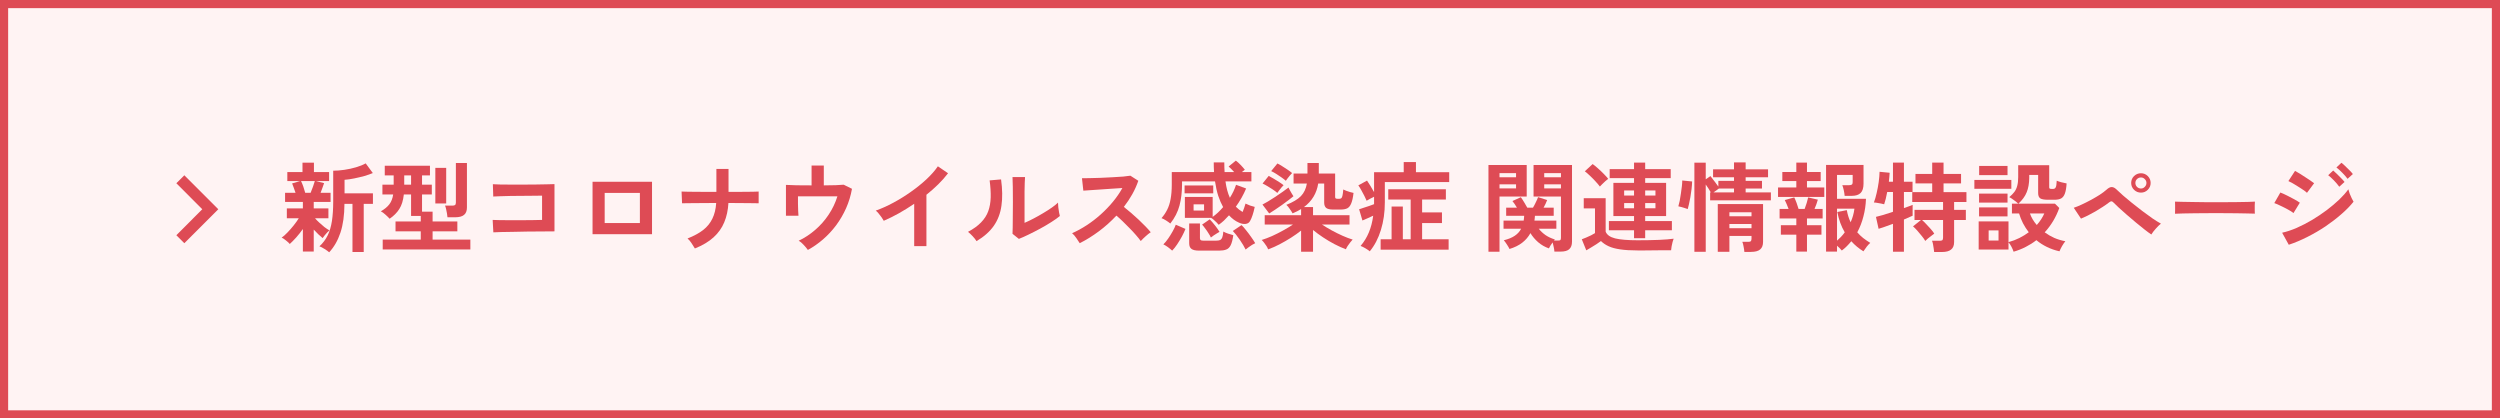 <svg width="920" height="154" viewBox="0 0 920 154" fill="none" xmlns="http://www.w3.org/2000/svg">
<rect x="0" y="0" width="920" height="154" fill="#333333" stroke="none"/>
<rect x="1.5" y="1.5" width="917" height="151" fill="#FFF3F3" stroke="#DE4B55" stroke-width="3"/>
<path d="M67.834 64.5L64.896 67.438L74.438 77L64.896 86.562L67.834 89.5L80.334 77L67.834 64.5Z" fill="#DE4B55"/>
<path d="M111.46 92.556V84.276C110.716 85.332 109.9 86.364 109.012 87.372C108.124 88.356 107.332 89.16 106.636 89.784C106.324 89.4 105.856 88.968 105.232 88.488C104.632 87.984 104.104 87.636 103.648 87.444C104.32 86.988 105.04 86.352 105.808 85.536C106.6 84.72 107.368 83.844 108.112 82.908C108.856 81.972 109.468 81.108 109.948 80.316H105.556V76.68H111.46V74.304H104.908V70.956H108.76C108.568 70.332 108.352 69.72 108.112 69.12C107.896 68.496 107.692 67.956 107.5 67.5L110.416 66.636H105.736V63.324H111.316V59.868H115.528V63.324H121.108V66.636H116.284L119.272 67.392C119.104 67.92 118.9 68.496 118.66 69.12C118.444 69.744 118.216 70.356 117.976 70.956H121.648V74.304H115.456V76.68H120.856V80.316H115.924C116.332 80.796 116.848 81.324 117.472 81.9C118.096 82.476 118.732 83.028 119.38 83.556C120.052 84.06 120.664 84.468 121.216 84.78C120.976 84.972 120.688 85.248 120.352 85.608C120.016 85.944 119.704 86.304 119.416 86.688C119.128 87.048 118.9 87.36 118.732 87.624C118.3 87.288 117.784 86.832 117.184 86.256C116.584 85.68 116.008 85.092 115.456 84.492V92.556H111.46ZM121.144 92.844C120.712 92.46 120.124 92.04 119.38 91.584C118.66 91.128 118.048 90.816 117.544 90.648C118.816 89.496 119.824 88.164 120.568 86.652C121.312 85.14 121.84 83.364 122.152 81.324C122.464 79.284 122.62 76.896 122.62 74.16V62.82C123.892 62.82 125.26 62.712 126.724 62.496C128.212 62.28 129.64 61.968 131.008 61.56C132.4 61.152 133.588 60.672 134.572 60.12L137.2 63.684C136.36 64.044 135.328 64.404 134.104 64.764C132.88 65.1 131.62 65.4 130.324 65.664C129.052 65.928 127.876 66.096 126.796 66.168V71.136H137.236V75.024H133.852V92.736H129.712V75.024H126.76C126.736 79.2 126.244 82.728 125.284 85.608C124.324 88.488 122.944 90.9 121.144 92.844ZM112.324 70.956H114.304C114.616 70.236 114.916 69.456 115.204 68.616C115.516 67.752 115.732 67.092 115.852 66.636H110.776C111.04 67.14 111.316 67.8 111.604 68.616C111.892 69.432 112.132 70.212 112.324 70.956Z" fill="#DE4B55"/>
<path d="M140.836 91.8V88.164H154.84V85.14H145.552V81.504H154.84V79.452H151.276V71.568H148.612C148.372 73.776 147.82 75.552 146.956 76.896C146.116 78.24 144.928 79.44 143.392 80.496C143.008 80.064 142.504 79.572 141.88 79.02C141.256 78.444 140.68 78.024 140.152 77.76C141.544 76.968 142.588 76.104 143.284 75.168C144.004 74.232 144.472 73.032 144.688 71.568H140.728V67.968H144.868V64.548H141.592V60.984H158.224V64.548H155.308V67.968H158.908V71.568H155.308V77.904H159.196V81.504H168.304V85.14H159.196V88.164H173.092V91.8H140.836ZM164.668 79.956C164.644 79.572 164.584 79.104 164.488 78.552C164.392 78 164.284 77.46 164.164 76.932C164.044 76.38 163.912 75.96 163.768 75.672H166.432C166.912 75.672 167.248 75.6 167.44 75.456C167.656 75.288 167.764 74.976 167.764 74.52V59.976H171.832V76.356C171.832 77.604 171.472 78.516 170.752 79.092C170.056 79.668 168.976 79.956 167.512 79.956H164.668ZM160.204 74.88V61.776H164.2V74.88H160.204ZM148.756 67.968H151.276V64.548H148.756V67.968Z" fill="#DE4B55"/>
<path d="M181.552 85.5L181.3 80.928C181.804 80.952 182.596 80.976 183.676 81C184.78 81 186.04 81.012 187.456 81.036C188.872 81.036 190.324 81.036 191.812 81.036C193.324 81.012 194.752 81 196.096 81C197.44 80.976 198.568 80.952 199.48 80.928V72C198.736 72 197.728 72.012 196.456 72.036C195.208 72.036 193.84 72.048 192.352 72.072C190.864 72.072 189.388 72.084 187.924 72.108C186.484 72.132 185.188 72.168 184.036 72.216C182.908 72.24 182.068 72.276 181.516 72.324L181.372 67.788C181.948 67.836 182.824 67.872 184 67.896C185.176 67.92 186.52 67.932 188.032 67.932C189.544 67.932 191.104 67.932 192.712 67.932C194.344 67.908 195.916 67.896 197.428 67.896C198.94 67.872 200.272 67.848 201.424 67.824C202.6 67.8 203.476 67.776 204.052 67.752V85.14C202.708 85.14 201.172 85.152 199.444 85.176C197.74 85.176 195.964 85.188 194.116 85.212C192.292 85.236 190.54 85.272 188.86 85.32C187.18 85.344 185.692 85.368 184.396 85.392C183.124 85.416 182.176 85.452 181.552 85.5Z" fill="#DE4B55"/>
<path d="M218.056 86.184V66.888H239.944V86.184H218.056ZM222.52 82.08H235.48V70.992H222.52V82.08Z" fill="#DE4B55"/>
<path d="M255.712 91.44C255.4 90.888 254.992 90.24 254.488 89.496C253.984 88.728 253.492 88.152 253.012 87.768C255.364 86.832 257.284 85.788 258.772 84.636C260.26 83.46 261.388 82.068 262.156 80.46C262.948 78.852 263.416 76.932 263.56 74.7C261.616 74.7 259.756 74.712 257.98 74.736C256.204 74.736 254.692 74.748 253.444 74.772C252.196 74.772 251.38 74.784 250.996 74.808L250.816 70.488C251.2 70.512 252.028 70.536 253.3 70.56C254.572 70.56 256.108 70.572 257.908 70.596C259.732 70.596 261.64 70.596 263.632 70.596V62.172H268.096V70.596C269.872 70.596 271.528 70.596 273.064 70.596C274.624 70.572 275.944 70.56 277.024 70.56C278.104 70.536 278.824 70.512 279.184 70.488V74.808C278.896 74.784 278.212 74.772 277.132 74.772C276.052 74.748 274.72 74.736 273.136 74.736C271.552 74.712 269.86 74.7 268.06 74.7C267.916 77.34 267.4 79.716 266.512 81.828C265.648 83.916 264.328 85.764 262.552 87.372C260.8 88.956 258.52 90.312 255.712 91.44Z" fill="#DE4B55"/>
<path d="M297.292 91.98C296.932 91.452 296.428 90.84 295.78 90.144C295.156 89.448 294.532 88.932 293.908 88.596C296.092 87.564 298.12 86.232 299.992 84.6C301.888 82.968 303.532 81.108 304.924 79.02C306.34 76.908 307.42 74.652 308.164 72.252H293.656C293.656 73.092 293.656 74.004 293.656 74.988C293.68 75.948 293.704 76.836 293.728 77.652C293.776 78.444 293.812 79.02 293.836 79.38H289.228V68.04C290.14 68.088 291.448 68.136 293.152 68.184C294.88 68.208 296.716 68.22 298.66 68.22V60.912H303.16V68.22C304.792 68.196 306.268 68.172 307.588 68.148C308.908 68.1 309.868 68.04 310.468 67.968L313.528 69.48C313.096 71.952 312.376 74.328 311.368 76.608C310.36 78.864 309.136 80.964 307.696 82.908C306.256 84.828 304.648 86.556 302.872 88.092C301.096 89.628 299.236 90.924 297.292 91.98Z" fill="#DE4B55"/>
<path d="M336.424 90.576V74.988C334.6 76.236 332.728 77.4 330.808 78.48C328.912 79.536 327.052 80.46 325.228 81.252C325.036 80.892 324.772 80.472 324.436 79.992C324.1 79.512 323.74 79.044 323.356 78.588C322.996 78.132 322.636 77.772 322.276 77.508C324.364 76.764 326.524 75.792 328.756 74.592C330.988 73.392 333.136 72.06 335.2 70.596C337.288 69.132 339.196 67.596 340.924 65.988C342.652 64.38 344.056 62.784 345.136 61.2L348.88 63.756C347.848 65.124 346.648 66.48 345.28 67.824C343.936 69.144 342.484 70.428 340.924 71.676V90.576H336.424Z" fill="#DE4B55"/>
<path d="M374.944 87.912L372.604 86.04C372.652 85.656 372.676 84.864 372.676 83.664C372.7 82.464 372.712 81.036 372.712 79.38C372.736 77.724 372.748 76.044 372.748 74.34C372.748 72.228 372.736 70.392 372.712 68.832C372.688 67.272 372.652 66.048 372.604 65.16H377.212C377.164 65.592 377.128 66.288 377.104 67.248C377.08 68.184 377.056 69.264 377.032 70.488C377.032 71.712 377.032 72.936 377.032 74.16V82.008C378.064 81.576 379.168 81.048 380.344 80.424C381.544 79.8 382.72 79.14 383.872 78.444C385.048 77.748 386.116 77.064 387.076 76.392C388.036 75.72 388.792 75.108 389.344 74.556C389.344 75.012 389.38 75.576 389.452 76.248C389.548 76.92 389.644 77.568 389.74 78.192C389.86 78.792 389.956 79.224 390.028 79.488C389.236 80.16 388.192 80.904 386.896 81.72C385.624 82.536 384.256 83.34 382.792 84.132C381.328 84.924 379.9 85.656 378.508 86.328C377.14 87 375.952 87.528 374.944 87.912ZM359.356 88.74C359.044 88.212 358.576 87.612 357.952 86.94C357.328 86.268 356.752 85.728 356.224 85.32C358.216 84.264 359.812 83.112 361.012 81.864C362.236 80.616 363.124 79.236 363.676 77.724C364.228 76.188 364.528 74.484 364.576 72.612C364.624 70.74 364.492 68.664 364.18 66.384L368.392 66.024C368.896 69.624 368.944 72.84 368.536 75.672C368.152 78.48 367.216 80.952 365.728 83.088C364.24 85.224 362.116 87.108 359.356 88.74Z" fill="#DE4B55"/>
<path d="M397.336 89.496C397.024 88.968 396.604 88.332 396.076 87.588C395.572 86.844 395.056 86.256 394.528 85.824C396.328 85.032 398.128 84.048 399.928 82.872C401.728 81.696 403.444 80.376 405.076 78.912C406.732 77.424 408.232 75.864 409.576 74.232C410.944 72.576 412.096 70.896 413.032 69.192C411.856 69.264 410.56 69.348 409.144 69.444C407.752 69.54 406.36 69.636 404.968 69.732C403.6 69.804 402.352 69.888 401.224 69.984C400.12 70.056 399.268 70.116 398.668 70.164L398.164 65.592C398.764 65.592 399.664 65.58 400.864 65.556C402.064 65.532 403.408 65.496 404.896 65.448C406.384 65.376 407.86 65.304 409.324 65.232C410.812 65.16 412.144 65.076 413.32 64.98C414.52 64.86 415.408 64.752 415.984 64.656L418.9 66.528C418.324 68.208 417.58 69.864 416.668 71.496C415.756 73.104 414.724 74.652 413.572 76.14C414.412 76.788 415.3 77.52 416.236 78.336C417.196 79.152 418.132 79.992 419.044 80.856C419.956 81.72 420.796 82.548 421.564 83.34C422.332 84.132 422.968 84.84 423.472 85.464C422.872 85.848 422.236 86.352 421.564 86.976C420.892 87.576 420.304 88.152 419.8 88.704C419.344 88.056 418.756 87.324 418.036 86.508C417.316 85.668 416.536 84.828 415.696 83.988C414.88 83.124 414.052 82.296 413.212 81.504C412.372 80.688 411.58 79.968 410.836 79.344C408.844 81.48 406.684 83.412 404.356 85.14C402.028 86.868 399.688 88.32 397.336 89.496Z" fill="#DE4B55"/>
<path d="M448.492 82.728C448.3 82.488 448.036 82.2 447.7 81.864C447.364 81.528 447.016 81.204 446.656 80.892C446.32 80.58 446.008 80.352 445.72 80.208V80.172H436.036V72.468H446.26V79.812C446.932 79.332 447.592 78.792 448.24 78.192C448.888 77.568 449.512 76.908 450.112 76.212C449.44 75.012 448.84 73.632 448.312 72.072C447.808 70.488 447.412 68.712 447.124 66.744H434.992V67.86C434.992 70.668 434.68 73.26 434.056 75.636C433.432 77.988 432.304 80.196 430.672 82.26C430.288 81.924 429.772 81.552 429.124 81.144C428.476 80.736 427.912 80.448 427.432 80.28C428.272 79.32 428.968 78.288 429.52 77.184C430.096 76.056 430.516 74.748 430.78 73.26C431.068 71.748 431.212 69.948 431.212 67.86V63.324H446.764C446.692 62.196 446.656 61.008 446.656 59.76H450.544C450.544 61.008 450.58 62.196 450.652 63.324H454.18C453.388 62.436 452.704 61.752 452.128 61.272L454.792 59.112C455.32 59.496 455.908 60.024 456.556 60.696C457.204 61.368 457.72 61.956 458.104 62.46L456.988 63.324H460.516V66.744H450.976C451.288 69.096 451.828 71.112 452.596 72.792C453.076 72.024 453.508 71.244 453.892 70.452C454.276 69.636 454.6 68.82 454.864 68.004L458.572 69.372C457.588 71.7 456.328 73.932 454.792 76.068C455.512 76.812 456.34 77.46 457.276 78.012C457.444 77.676 457.624 77.208 457.816 76.608C458.032 76.008 458.212 75.444 458.356 74.916C458.764 75.132 459.316 75.372 460.012 75.636C460.708 75.876 461.284 76.044 461.74 76.14C461.5 77.316 461.236 78.324 460.948 79.164C460.684 79.98 460.396 80.664 460.084 81.216C459.748 81.912 459.184 82.308 458.392 82.404C457.624 82.5 456.784 82.332 455.872 81.9C454.6 81.348 453.4 80.46 452.272 79.236C451.672 79.908 451.06 80.544 450.436 81.144C449.812 81.72 449.164 82.248 448.492 82.728ZM441.292 92.232C439.948 92.232 439 92.016 438.448 91.584C437.896 91.176 437.62 90.492 437.62 89.532V82.224H441.58V87.624C441.58 87.96 441.664 88.2 441.832 88.344C442 88.488 442.336 88.56 442.84 88.56H447.52C448.12 88.56 448.6 88.488 448.96 88.344C449.32 88.176 449.596 87.852 449.788 87.372C449.98 86.892 450.112 86.172 450.184 85.212C450.592 85.452 451.168 85.704 451.912 85.968C452.68 86.232 453.328 86.424 453.856 86.544C453.616 88.224 453.292 89.46 452.884 90.252C452.476 91.068 451.924 91.596 451.228 91.836C450.556 92.1 449.68 92.232 448.6 92.232H441.292ZM431.356 92.232C430.924 91.824 430.384 91.38 429.736 90.9C429.088 90.444 428.548 90.12 428.116 89.928C428.692 89.376 429.28 88.668 429.88 87.804C430.48 86.94 431.032 86.052 431.536 85.14C432.064 84.204 432.448 83.388 432.688 82.692L436.252 84.24C435.94 85.056 435.508 85.98 434.956 87.012C434.404 88.02 433.816 88.992 433.192 89.928C432.568 90.864 431.956 91.632 431.356 92.232ZM458.392 91.836C458.176 91.38 457.876 90.828 457.492 90.18C457.132 89.556 456.724 88.92 456.268 88.272C455.812 87.6 455.356 86.976 454.9 86.4C454.444 85.824 454.036 85.356 453.676 84.996L456.88 82.836C457.36 83.268 457.912 83.892 458.536 84.708C459.184 85.5 459.808 86.328 460.408 87.192C461.032 88.056 461.536 88.824 461.92 89.496C461.632 89.616 461.248 89.82 460.768 90.108C460.312 90.42 459.856 90.732 459.4 91.044C458.968 91.356 458.632 91.62 458.392 91.836ZM435.928 71.136V68.256H446.476V71.136H435.928ZM445.612 87.408C445.396 86.928 445.096 86.4 444.712 85.824C444.352 85.224 443.956 84.648 443.524 84.096C443.116 83.52 442.732 83.04 442.372 82.656L445.18 80.712C445.828 81.384 446.5 82.164 447.196 83.052C447.892 83.94 448.42 84.696 448.78 85.32C448.636 85.392 448.348 85.56 447.916 85.824C447.508 86.064 447.076 86.34 446.62 86.652C446.188 86.94 445.852 87.192 445.612 87.408ZM439.24 77.472H443.092V75.204H439.24V77.472Z" fill="#DE4B55"/>
<path d="M478.804 92.628V84.852C477.724 85.716 476.488 86.592 475.096 87.48C473.728 88.344 472.312 89.16 470.848 89.928C469.408 90.672 468.016 91.284 466.672 91.764C466.552 91.404 466.348 90.996 466.06 90.54C465.772 90.108 465.472 89.688 465.16 89.28C464.848 88.872 464.56 88.548 464.296 88.308C465.472 87.948 466.744 87.468 468.112 86.868C469.48 86.244 470.836 85.56 472.18 84.816C473.548 84.072 474.76 83.34 475.816 82.62H465.412V79.2H478.804V76.932C478.348 77.22 477.856 77.496 477.328 77.76C476.8 78.024 476.248 78.276 475.672 78.516C475.456 78.108 475.12 77.58 474.664 76.932C474.232 76.26 473.8 75.744 473.368 75.384C475.792 74.424 477.58 73.356 478.732 72.18C479.884 70.98 480.616 69.432 480.928 67.536H476.032V63.864H481.144V59.976H485.32V63.864H491.332V72.468C491.332 72.732 491.392 72.912 491.512 73.008C491.632 73.104 491.86 73.152 492.196 73.152H492.88C493.192 73.152 493.432 73.08 493.6 72.936C493.792 72.768 493.936 72.444 494.032 71.964C494.152 71.46 494.248 70.716 494.32 69.732C494.584 69.876 494.944 70.032 495.4 70.2C495.856 70.368 496.324 70.524 496.804 70.668C497.308 70.788 497.74 70.896 498.1 70.992C497.908 72.696 497.62 73.992 497.236 74.88C496.876 75.768 496.384 76.368 495.76 76.68C495.136 76.968 494.344 77.112 493.384 77.112H490.576C489.4 77.112 488.56 76.92 488.056 76.536C487.552 76.128 487.3 75.468 487.3 74.556V67.536H485.104C484.528 71.16 482.776 74.052 479.848 76.212H483.196V79.2H496.624V82.62H486.472C487.552 83.34 488.752 84.06 490.072 84.78C491.392 85.5 492.724 86.16 494.068 86.76C495.412 87.36 496.648 87.828 497.776 88.164C497.536 88.404 497.248 88.74 496.912 89.172C496.576 89.604 496.252 90.048 495.94 90.504C495.652 90.96 495.436 91.368 495.292 91.728C493.972 91.248 492.58 90.624 491.116 89.856C489.652 89.088 488.236 88.248 486.868 87.336C485.5 86.424 484.276 85.524 483.196 84.636V92.628H478.804ZM467.068 78.552L464.584 75.276C465.088 75.012 465.772 74.628 466.636 74.124C467.5 73.596 468.412 73.02 469.372 72.396C470.356 71.748 471.268 71.124 472.108 70.524C472.972 69.924 473.656 69.42 474.16 69.012C474.28 69.276 474.46 69.624 474.7 70.056C474.94 70.488 475.18 70.908 475.42 71.316C475.684 71.724 475.876 72.024 475.996 72.216C475.516 72.624 474.892 73.116 474.124 73.692C473.356 74.268 472.54 74.868 471.676 75.492C470.812 76.092 469.972 76.668 469.156 77.22C468.34 77.748 467.644 78.192 467.068 78.552ZM473.188 66.528C472.756 66.144 472.216 65.724 471.568 65.268C470.944 64.812 470.296 64.38 469.624 63.972C468.976 63.564 468.364 63.228 467.788 62.964L470.092 60.156C470.596 60.396 471.184 60.732 471.856 61.164C472.552 61.596 473.236 62.04 473.908 62.496C474.58 62.952 475.108 63.348 475.492 63.684C475.276 63.876 475.012 64.164 474.7 64.548C474.412 64.908 474.124 65.268 473.836 65.628C473.548 65.988 473.332 66.288 473.188 66.528ZM470.056 70.992C469.624 70.608 469.084 70.2 468.436 69.768C467.812 69.336 467.164 68.928 466.492 68.544C465.82 68.136 465.196 67.8 464.62 67.536L466.888 64.728C467.392 64.968 467.992 65.304 468.688 65.736C469.384 66.144 470.068 66.564 470.74 66.996C471.412 67.428 471.952 67.812 472.36 68.148C472.144 68.34 471.88 68.628 471.568 69.012C471.28 69.372 470.992 69.732 470.704 70.092C470.44 70.452 470.224 70.752 470.056 70.992Z" fill="#DE4B55"/>
<path d="M508.072 91.872V88.056H512.104V75.996H516.244V88.056H519.124V73.44H510.88V69.66H532.084V73.44H523.336V78.156H530.644V82.08H523.336V88.056H533.092V91.872H508.072ZM504.076 92.484C503.644 92.124 503.104 91.752 502.456 91.368C501.808 90.984 501.22 90.696 500.692 90.504C503.212 87.576 504.76 83.868 505.336 79.38C504.736 79.668 504.052 79.98 503.284 80.316C502.54 80.652 501.904 80.928 501.376 81.144L500.152 77.004C500.584 76.86 501.136 76.68 501.808 76.464C502.504 76.248 503.2 76.02 503.896 75.78C504.592 75.54 505.18 75.324 505.66 75.132V72.396C505.204 72.612 504.712 72.864 504.184 73.152C503.656 73.44 503.236 73.68 502.924 73.872C502.732 73.392 502.456 72.804 502.096 72.108C501.76 71.412 501.388 70.716 500.98 70.02C500.596 69.3 500.224 68.7 499.864 68.22L503.068 66.456C503.404 66.936 503.812 67.572 504.292 68.364C504.796 69.156 505.252 69.936 505.66 70.704V63.36H516.568V59.652H521.068V63.36H533.308V66.996H509.62V74.484C509.62 78.108 509.14 81.48 508.18 84.6C507.22 87.72 505.852 90.348 504.076 92.484Z" fill="#DE4B55"/>
<path d="M572.018 92.592C571.994 92.112 571.91 91.548 571.766 90.9C571.646 90.252 571.514 89.688 571.37 89.208C570.77 90 570.314 90.732 570.002 91.404C568.538 90.9 567.218 90.144 566.042 89.136C564.89 88.128 563.942 87.012 563.198 85.788C562.454 87.156 561.446 88.332 560.174 89.316C558.902 90.3 557.342 91.068 555.494 91.62C555.302 91.188 554.99 90.648 554.558 90C554.126 89.328 553.742 88.8 553.406 88.416C555.062 88.008 556.406 87.456 557.438 86.76C558.47 86.064 559.25 85.2 559.778 84.168H553.298V81.18H560.714C560.762 80.916 560.798 80.64 560.822 80.352C560.846 80.04 560.87 79.728 560.894 79.416H554.27V76.428H558.23C557.966 75.972 557.69 75.528 557.402 75.096C557.114 74.664 556.838 74.292 556.574 73.98L559.67 72.576C560.03 73.056 560.438 73.68 560.894 74.448C561.374 75.216 561.758 75.876 562.046 76.428H564.134C564.47 75.876 564.818 75.216 565.178 74.448C565.562 73.68 565.838 73.044 566.006 72.54L569.354 73.62C569.186 74.076 568.982 74.556 568.742 75.06C568.502 75.54 568.262 75.996 568.022 76.428H571.766V79.416H564.854C564.854 79.728 564.83 80.028 564.782 80.316C564.758 80.604 564.722 80.892 564.674 81.18H572.738V84.168H566.258C566.93 85.032 567.758 85.812 568.742 86.508C569.726 87.18 570.878 87.72 572.198 88.128C572.15 88.176 572.09 88.236 572.018 88.308C571.97 88.38 571.922 88.452 571.874 88.524H573.314C573.794 88.524 574.094 88.464 574.214 88.344C574.358 88.2 574.43 87.912 574.43 87.48V72.324H564.35V60.732H578.498V88.92C578.498 90.168 578.162 91.092 577.49 91.692C576.842 92.292 575.774 92.592 574.286 92.592H572.018ZM547.754 92.628V60.732H561.83V72.324H551.822V92.628H547.754ZM568.274 69.336H574.43V67.824H568.274V69.336ZM568.274 65.232H574.43V63.72H568.274V65.232ZM551.822 69.336H557.906V67.824H551.822V69.336ZM551.822 65.232H557.906V63.72H551.822V65.232Z" fill="#DE4B55"/>
<path d="M601.322 87.66V84.744H592.07V81.36H601.322V79.524H593.726V67.284H601.322V65.556H592.358V62.244H601.322V59.832H605.426V62.244H614.822V65.556H605.426V67.284H613.13V79.524H605.426V81.36H615.254V84.744H605.426V87.66H601.322ZM602.618 92.16C600.074 92.16 597.938 92.028 596.21 91.764C594.506 91.524 593.09 91.14 591.962 90.612C590.858 90.108 589.922 89.472 589.154 88.704C588.722 89.04 588.17 89.424 587.498 89.856C586.85 90.264 586.19 90.672 585.518 91.08C584.846 91.488 584.258 91.836 583.754 92.124L582.098 88.056C582.506 87.912 583.022 87.708 583.646 87.444C584.27 87.18 584.882 86.904 585.482 86.616C586.106 86.304 586.598 86.028 586.958 85.788V76.68H582.818V72.936H590.882V85.248C591.338 86.424 592.502 87.252 594.374 87.732C596.246 88.188 598.994 88.416 602.618 88.416C605.69 88.416 608.33 88.368 610.538 88.272C612.746 88.176 614.534 88.032 615.902 87.84C615.782 88.104 615.65 88.512 615.506 89.064C615.362 89.592 615.242 90.132 615.146 90.684C615.05 91.26 614.99 91.728 614.966 92.088C614.294 92.088 613.418 92.088 612.338 92.088C611.258 92.112 610.106 92.124 608.882 92.124C607.682 92.148 606.53 92.16 605.426 92.16C604.322 92.16 603.386 92.16 602.618 92.16ZM588.758 68.652C588.374 68.124 587.846 67.5 587.174 66.78C586.526 66.06 585.842 65.364 585.122 64.692C584.402 63.996 583.766 63.444 583.214 63.036L586.094 60.372C586.646 60.756 587.294 61.284 588.038 61.956C588.782 62.604 589.49 63.276 590.162 63.972C590.858 64.668 591.41 65.28 591.818 65.808C591.578 65.976 591.254 66.24 590.846 66.6C590.438 66.96 590.042 67.332 589.658 67.716C589.274 68.1 588.974 68.412 588.758 68.652ZM605.426 76.644H609.206V74.736H605.426V76.644ZM605.426 71.964H609.206V70.092H605.426V71.964ZM597.686 76.644H601.322V74.736H597.686V76.644ZM597.686 71.964H601.322V70.092H597.686V71.964Z" fill="#DE4B55"/>
<path d="M623.534 92.664V59.868H627.71V65.988L629.438 64.8C629.87 65.304 630.362 65.94 630.914 66.708C631.49 67.452 631.97 68.1 632.354 68.652V66.564H638.114V65.232H630.41V62.316H638.114V59.76H642.398V62.316H650.642V65.232H642.398V66.564H648.41V69.372H642.398V70.812H651.686V73.728H629.33V70.812H629.582C629.342 70.38 629.054 69.9 628.718 69.372C628.382 68.844 628.046 68.352 627.71 67.896V92.664H623.534ZM641.93 92.7C641.882 92.124 641.786 91.476 641.642 90.756C641.522 90.036 641.366 89.448 641.174 88.992H643.37C643.85 88.992 644.162 88.908 644.306 88.74C644.474 88.572 644.558 88.26 644.558 87.804V86.832H636.422V92.664H632.138V75.096H648.806V89.028C648.806 90.276 648.446 91.2 647.726 91.8C647.03 92.4 645.902 92.7 644.342 92.7H641.93ZM621.086 76.932C620.822 76.812 620.462 76.692 620.006 76.572C619.574 76.428 619.13 76.296 618.674 76.176C618.242 76.056 617.894 75.972 617.63 75.924C617.798 75.396 617.966 74.724 618.134 73.908C618.302 73.068 618.446 72.18 618.566 71.244C618.71 70.308 618.83 69.42 618.926 68.58C619.022 67.716 619.07 66.996 619.07 66.42L622.706 66.78C622.682 67.62 622.61 68.556 622.49 69.588C622.37 70.596 622.226 71.592 622.058 72.576C621.89 73.56 621.71 74.448 621.518 75.24C621.35 76.008 621.206 76.572 621.086 76.932ZM636.422 83.988H644.558V82.44H636.422V83.988ZM636.422 79.596H644.558V78.12H636.422V79.596ZM630.554 70.812H638.114V69.372H632.57L630.554 70.812Z" fill="#DE4B55"/>
<path d="M671.99 92.592V60.696H685.778V67.608C685.778 69.168 685.418 70.308 684.698 71.028C683.978 71.724 682.91 72.072 681.494 72.072H678.83C678.782 71.448 678.674 70.752 678.506 69.984C678.338 69.216 678.158 68.604 677.966 68.148H680.45C680.906 68.148 681.242 68.076 681.458 67.932C681.674 67.788 681.782 67.488 681.782 67.032V64.368H676.022V73.152H686.678C686.606 75.384 686.294 77.544 685.742 79.632C685.214 81.72 684.458 83.676 683.474 85.5C684.122 86.244 684.842 86.94 685.634 87.588C686.45 88.212 687.326 88.812 688.262 89.388C687.878 89.7 687.446 90.156 686.966 90.756C686.486 91.38 686.078 91.956 685.742 92.484C684.062 91.452 682.574 90.216 681.278 88.776C680.75 89.424 680.198 90.036 679.622 90.612C679.046 91.188 678.434 91.716 677.786 92.196C677.354 91.644 676.766 91.056 676.022 90.432V92.592H671.99ZM661.046 92.592V86.364H655.358V82.872H661.046V80.388H654.89V76.896H658.202C657.986 76.296 657.746 75.696 657.482 75.096C657.242 74.496 657.014 74.004 656.798 73.62L660.29 72.648C660.554 73.176 660.842 73.86 661.154 74.7C661.466 75.54 661.706 76.272 661.874 76.896H664.106C664.37 76.224 664.622 75.492 664.862 74.7C665.102 73.908 665.282 73.224 665.402 72.648L668.966 73.476C668.822 73.98 668.642 74.544 668.426 75.168C668.21 75.768 667.982 76.344 667.742 76.896H670.73V80.388H664.97V82.872H670.298V86.364H664.97V92.592H661.046ZM654.314 72.468V68.976H661.046V66.636H655.898V63.288H661.046V59.832H664.97V63.288H670.01V66.636H664.97V68.976H671.342V72.468H654.314ZM676.022 88.56C676.55 88.104 677.054 87.624 677.534 87.12C678.014 86.616 678.458 86.076 678.866 85.5C678.218 84.396 677.666 83.22 677.21 81.972C676.754 80.724 676.394 79.404 676.13 78.012L679.622 77.328C679.934 79.008 680.402 80.496 681.026 81.792C681.746 80.208 682.214 78.54 682.43 76.788H676.022V88.56Z" fill="#DE4B55"/>
<path d="M711.77 92.736C711.746 92.352 711.686 91.896 711.59 91.368C711.518 90.84 711.434 90.324 711.338 89.82C711.242 89.316 711.122 88.908 710.978 88.596H713.822C714.302 88.596 714.626 88.524 714.794 88.38C714.962 88.212 715.046 87.9 715.046 87.444V80.964H707.306C707.762 81.348 708.278 81.852 708.854 82.476C709.454 83.076 710.018 83.688 710.546 84.312C711.098 84.936 711.518 85.488 711.806 85.968C711.566 86.136 711.218 86.4 710.762 86.76C710.306 87.096 709.862 87.444 709.43 87.804C708.998 88.164 708.686 88.452 708.494 88.668C708.206 88.14 707.786 87.54 707.234 86.868C706.706 86.196 706.154 85.536 705.578 84.888C705.002 84.24 704.474 83.712 703.994 83.304L706.91 80.964H704.534V77.22H715.046V74.34H703.706V70.704H711.05V67.5H704.894V64.008H711.05V59.832H715.226V64.008H721.67V67.5H715.226V70.704H723.65V74.34H719.114V77.22H723.434V80.964H719.114V89.064C719.114 90.336 718.742 91.26 717.998 91.836C717.278 92.436 716.174 92.736 714.686 92.736H711.77ZM696.614 92.628V82.368C695.51 82.776 694.478 83.148 693.518 83.484C692.582 83.82 691.85 84.06 691.322 84.204L690.35 79.812C691.022 79.668 691.922 79.428 693.05 79.092C694.178 78.732 695.366 78.348 696.614 77.94V70.668H694.49C694.322 71.556 694.142 72.396 693.95 73.188C693.758 73.956 693.566 74.616 693.374 75.168C693.11 75.072 692.738 74.988 692.258 74.916C691.802 74.82 691.334 74.736 690.854 74.664C690.374 74.568 689.954 74.52 689.594 74.52C689.978 73.512 690.314 72.36 690.602 71.064C690.914 69.744 691.166 68.4 691.358 67.032C691.55 65.664 691.658 64.392 691.682 63.216L695.39 63.576C695.366 64.008 695.33 64.512 695.282 65.088C695.234 65.664 695.174 66.264 695.102 66.888H696.614V59.832H700.646V66.888H703.814V70.668H700.646V76.572C702.062 76.092 703.13 75.696 703.85 75.384V79.38C703.106 79.74 702.038 80.208 700.646 80.784V92.628H696.614Z" fill="#DE4B55"/>
<path d="M741.002 92.628C740.834 92.1 740.57 91.488 740.21 90.792C739.85 90.096 739.49 89.556 739.13 89.172V91.836H728.15V81.468H739.13V89.1C740.546 88.716 741.878 88.212 743.126 87.588C744.374 86.964 745.526 86.256 746.582 85.464C745.766 84.408 745.058 83.304 744.458 82.152C743.858 80.976 743.378 79.776 743.018 78.552H740.39V74.952H742.73C742.322 74.568 741.806 74.148 741.182 73.692C740.558 73.212 739.97 72.828 739.418 72.54C740.186 71.892 740.81 71.256 741.29 70.632C741.77 69.984 742.118 69.24 742.334 68.4C742.574 67.536 742.694 66.468 742.694 65.196V60.804H754.106V68.868C754.106 69.108 754.154 69.276 754.25 69.372C754.37 69.468 754.598 69.516 754.934 69.516H755.582C755.99 69.516 756.29 69.336 756.482 68.976C756.698 68.616 756.83 67.788 756.878 66.492C757.286 66.684 757.85 66.876 758.57 67.068C759.314 67.26 759.962 67.404 760.514 67.5C760.418 69.108 760.202 70.356 759.866 71.244C759.554 72.108 759.086 72.708 758.462 73.044C757.862 73.356 757.058 73.512 756.05 73.512H753.71C752.318 73.512 751.358 73.344 750.83 73.008C750.302 72.648 750.038 72 750.038 71.064V64.368H746.762V65.484C746.738 67.524 746.426 69.276 745.826 70.74C745.25 72.204 744.23 73.608 742.766 74.952H756.23L757.814 76.536C756.614 79.92 754.826 82.908 752.45 85.5C753.53 86.292 754.706 86.976 755.978 87.552C757.274 88.104 758.63 88.512 760.046 88.776C759.662 89.232 759.254 89.832 758.822 90.576C758.39 91.344 758.078 91.98 757.886 92.484C756.206 92.1 754.658 91.56 753.242 90.864C751.826 90.168 750.542 89.34 749.39 88.38C748.19 89.316 746.882 90.144 745.466 90.864C744.074 91.584 742.586 92.172 741.002 92.628ZM726.566 69.48V66.204H740.174V69.48H726.566ZM728.33 64.44V61.056H738.77V64.44H728.33ZM728.294 79.632V76.32H738.77V79.632H728.294ZM728.294 74.556V71.244H738.77V74.556H728.294ZM731.822 88.524H735.458V84.78H731.822V88.524ZM749.534 82.8C750.734 81.456 751.658 80.04 752.306 78.552H747.014C747.542 80.064 748.382 81.48 749.534 82.8Z" fill="#DE4B55"/>
<path d="M791.69 86.292C791.066 85.884 790.262 85.296 789.278 84.528C788.294 83.736 787.226 82.872 786.074 81.936C784.946 80.976 783.83 80.028 782.726 79.092C781.646 78.132 780.662 77.256 779.774 76.464C778.91 75.672 778.262 75.048 777.83 74.592C777.518 74.256 777.242 74.088 777.002 74.088C776.786 74.064 776.486 74.208 776.102 74.52C775.454 75.024 774.686 75.564 773.798 76.14C772.934 76.716 772.022 77.28 771.062 77.832C770.102 78.384 769.166 78.888 768.254 79.344C767.342 79.8 766.526 80.172 765.806 80.46L763.142 76.464C763.958 76.2 764.906 75.816 765.986 75.312C767.09 74.808 768.218 74.244 769.37 73.62C770.522 72.996 771.614 72.36 772.646 71.712C773.678 71.04 774.53 70.404 775.202 69.804C775.922 69.132 776.582 68.808 777.182 68.832C777.782 68.856 778.454 69.252 779.198 70.02C779.678 70.5 780.398 71.16 781.358 72C782.318 72.816 783.398 73.716 784.598 74.7C785.822 75.684 787.082 76.668 788.378 77.652C789.674 78.636 790.91 79.536 792.086 80.352C793.286 81.168 794.33 81.816 795.218 82.296C794.618 82.776 793.982 83.4 793.31 84.168C792.638 84.912 792.098 85.62 791.69 86.292ZM787.874 70.884C786.89 70.884 786.038 70.536 785.318 69.84C784.622 69.144 784.274 68.304 784.274 67.32C784.274 66.336 784.622 65.496 785.318 64.8C786.038 64.104 786.89 63.756 787.874 63.756C788.858 63.756 789.698 64.104 790.394 64.8C791.09 65.496 791.438 66.336 791.438 67.32C791.438 68.304 791.09 69.144 790.394 69.84C789.698 70.536 788.858 70.884 787.874 70.884ZM787.874 69.372C788.426 69.372 788.894 69.168 789.278 68.76C789.686 68.352 789.89 67.872 789.89 67.32C789.89 66.768 789.686 66.3 789.278 65.916C788.894 65.508 788.426 65.304 787.874 65.304C787.298 65.304 786.806 65.508 786.398 65.916C786.014 66.3 785.822 66.768 785.822 67.32C785.822 67.872 786.014 68.352 786.398 68.76C786.806 69.168 787.298 69.372 787.874 69.372Z" fill="#DE4B55"/>
<path d="M800.402 78.66C800.426 78.324 800.438 77.868 800.438 77.292C800.438 76.716 800.438 76.14 800.438 75.564C800.438 74.988 800.426 74.532 800.402 74.196C800.858 74.22 801.662 74.244 802.814 74.268C803.99 74.292 805.382 74.316 806.99 74.34C808.622 74.364 810.362 74.388 812.21 74.412C814.058 74.412 815.906 74.412 817.754 74.412C819.602 74.412 821.342 74.4 822.974 74.376C824.63 74.352 826.058 74.328 827.258 74.304C828.458 74.28 829.31 74.244 829.814 74.196C829.79 74.508 829.766 74.952 829.742 75.528C829.742 76.104 829.742 76.692 829.742 77.292C829.766 77.868 829.778 78.312 829.778 78.624C829.178 78.6 828.29 78.576 827.114 78.552C825.962 78.528 824.606 78.504 823.046 78.48C821.51 78.456 819.866 78.444 818.114 78.444C816.386 78.444 814.634 78.444 812.858 78.444C811.082 78.444 809.39 78.456 807.782 78.48C806.174 78.504 804.722 78.528 803.426 78.552C802.154 78.576 801.146 78.612 800.402 78.66Z" fill="#DE4B55"/>
<path d="M842.27 90.072L839.822 85.644C841.55 85.26 843.35 84.66 845.222 83.844C847.118 83.004 849.002 82.032 850.874 80.928C852.746 79.8 854.534 78.6 856.238 77.328C857.942 76.032 859.478 74.736 860.846 73.44C862.214 72.12 863.33 70.86 864.194 69.66C864.29 70.092 864.446 70.608 864.662 71.208C864.902 71.808 865.154 72.384 865.418 72.936C865.682 73.488 865.91 73.92 866.102 74.232C864.902 75.744 863.414 77.268 861.638 78.804C859.886 80.34 857.954 81.828 855.842 83.268C853.73 84.684 851.51 85.98 849.182 87.156C846.878 88.332 844.574 89.304 842.27 90.072ZM848.966 70.956C848.678 70.668 848.234 70.32 847.634 69.912C847.058 69.504 846.41 69.084 845.69 68.652C844.994 68.196 844.322 67.788 843.674 67.428C843.05 67.068 842.534 66.804 842.126 66.636L844.574 62.892C845.054 63.132 845.618 63.456 846.266 63.864C846.938 64.272 847.61 64.704 848.282 65.16C848.978 65.592 849.614 66.012 850.19 66.42C850.79 66.828 851.258 67.164 851.594 67.428L848.966 70.956ZM843.998 78.408C843.542 78.024 842.87 77.592 841.982 77.112C841.118 76.632 840.218 76.176 839.282 75.744C838.37 75.288 837.59 74.952 836.942 74.736L839.174 70.848C839.87 71.112 840.674 71.472 841.586 71.928C842.522 72.384 843.422 72.852 844.286 73.332C845.15 73.812 845.834 74.232 846.338 74.592L843.998 78.408ZM863.906 65.808C863.402 65.112 862.742 64.356 861.926 63.54C861.134 62.724 860.426 62.088 859.802 61.632L861.638 59.904C862.022 60.168 862.478 60.564 863.006 61.092C863.558 61.596 864.098 62.124 864.626 62.676C865.154 63.204 865.562 63.66 865.85 64.044L863.906 65.808ZM860.846 68.724C860.342 68.004 859.694 67.236 858.902 66.42C858.11 65.604 857.402 64.956 856.778 64.476L858.614 62.748C858.974 63.036 859.418 63.444 859.946 63.972C860.498 64.5 861.038 65.04 861.566 65.592C862.094 66.12 862.502 66.576 862.79 66.96L860.846 68.724Z" fill="#DE4B55"/>
</svg>
